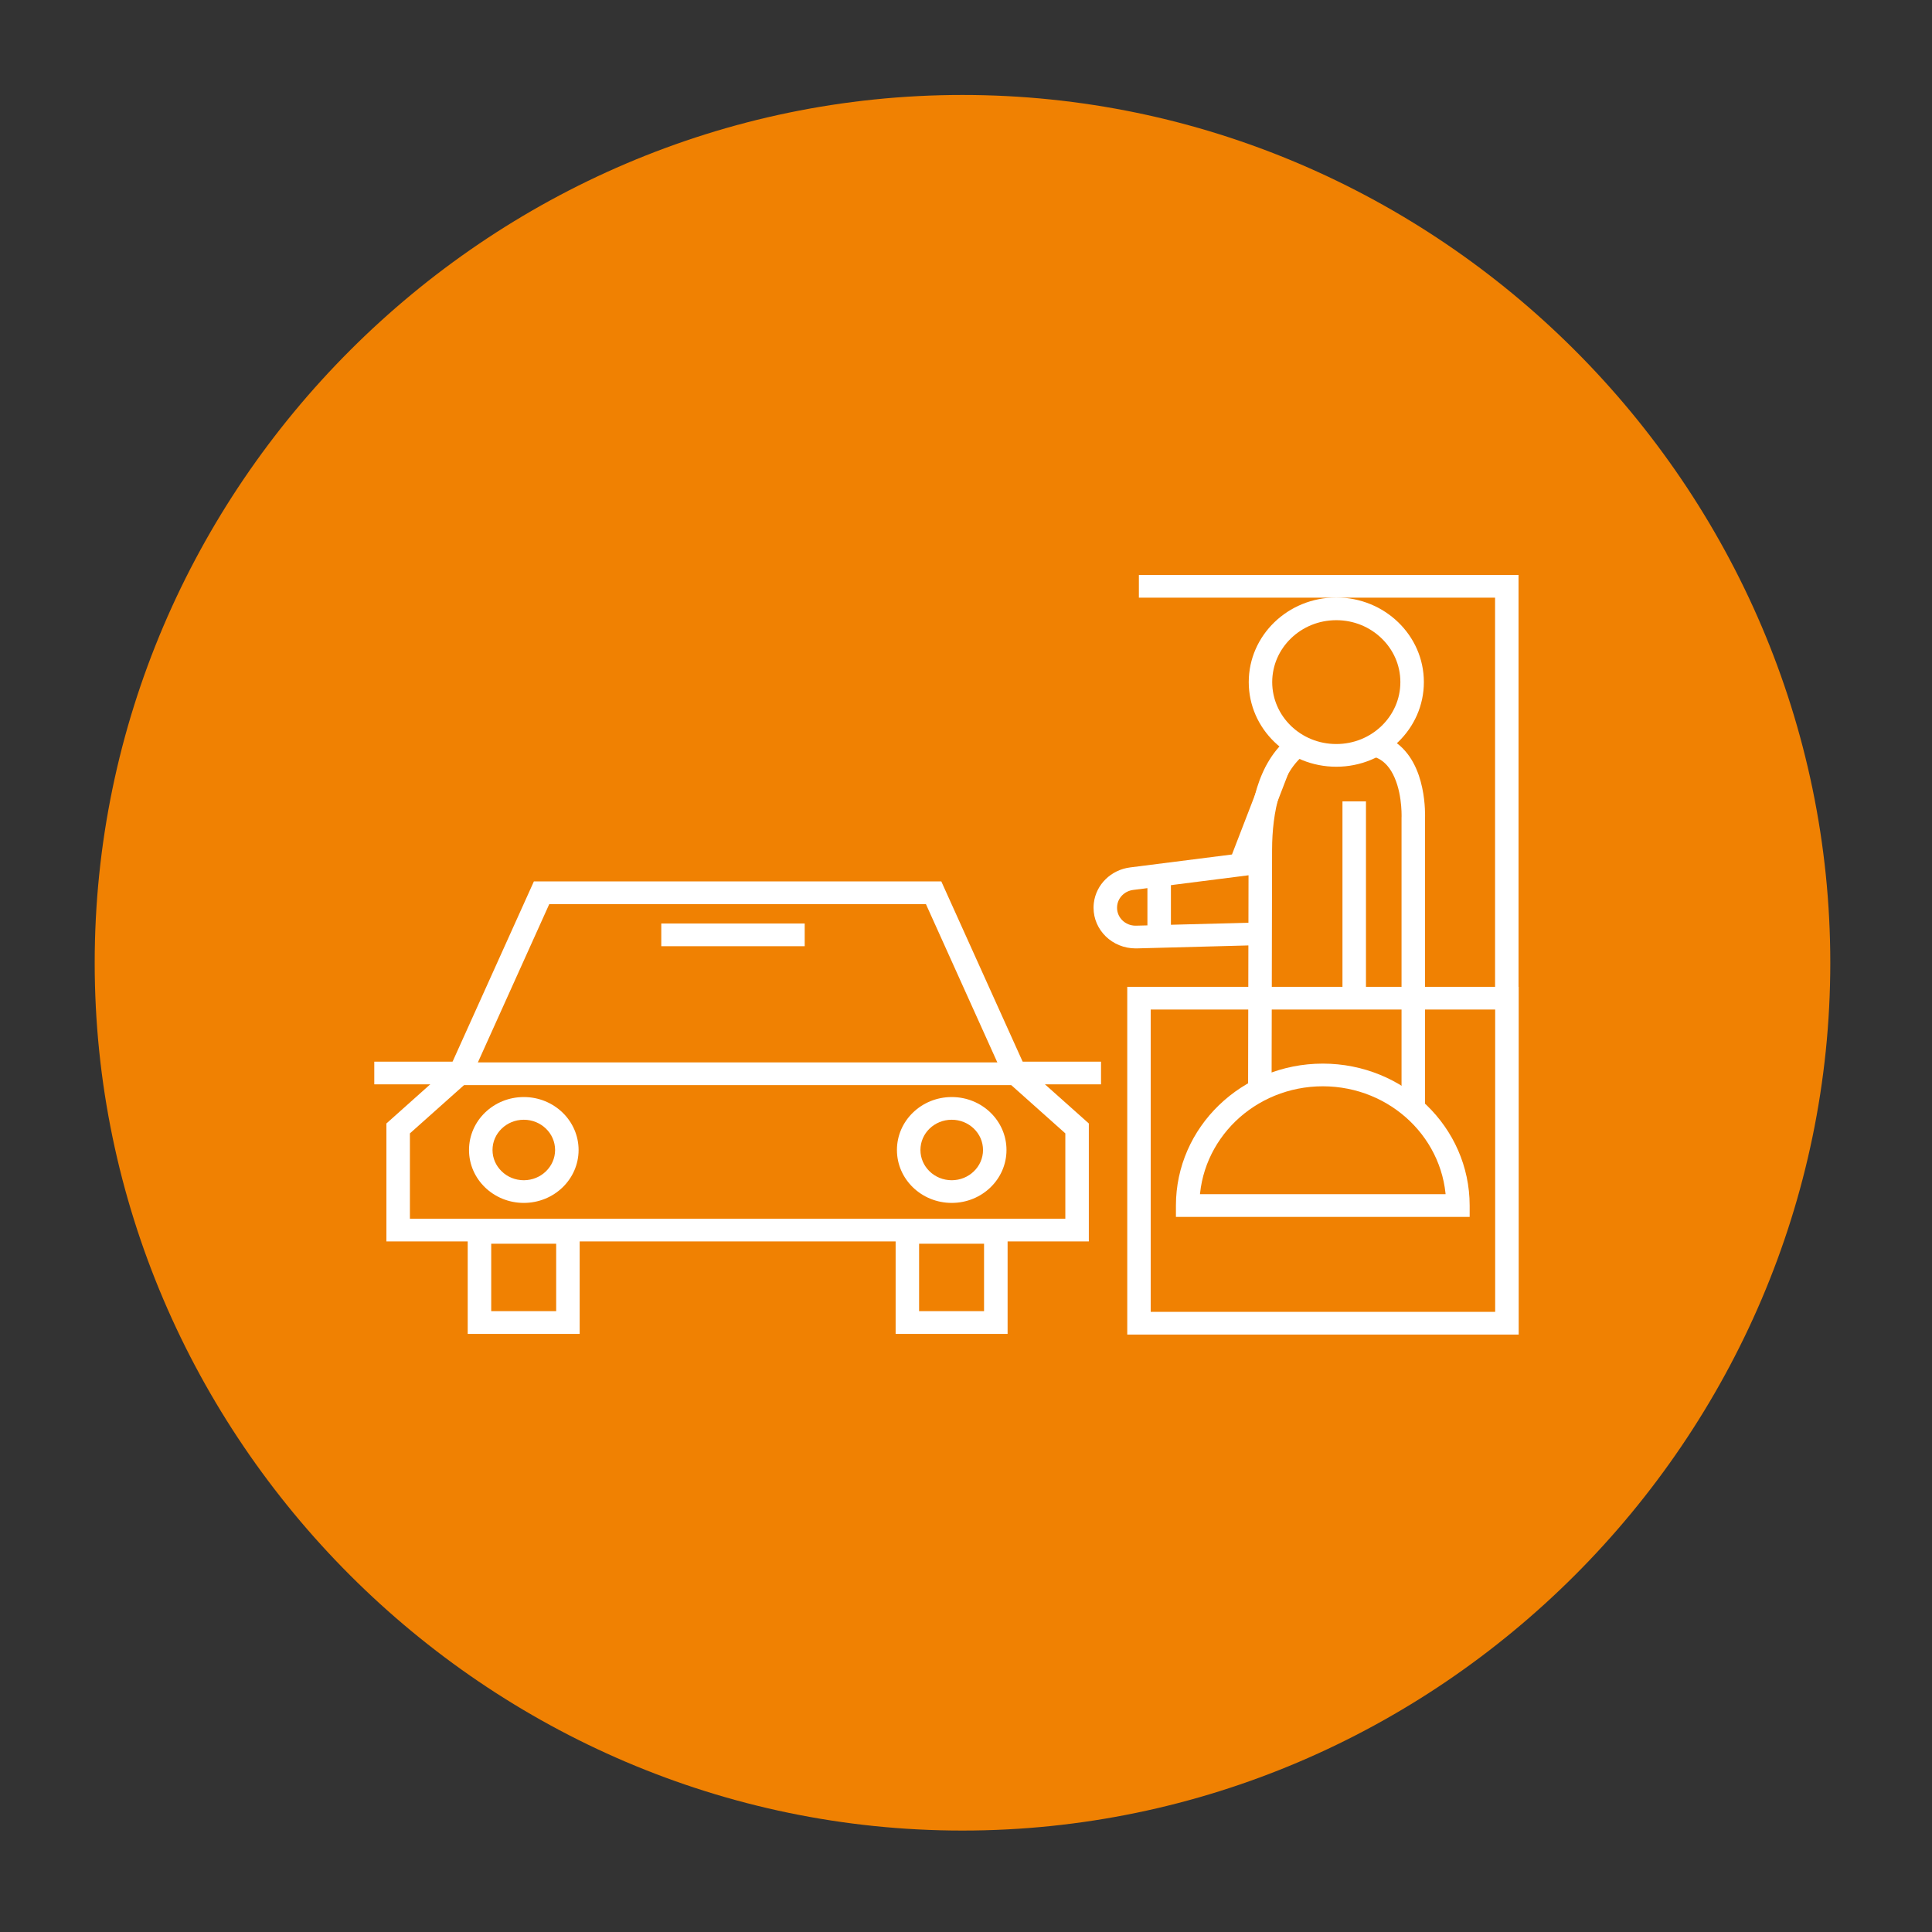 <?xml version="1.0" encoding="UTF-8" standalone="no"?>
<!DOCTYPE svg PUBLIC "-//W3C//DTD SVG 1.1//EN" "http://www.w3.org/Graphics/SVG/1.1/DTD/svg11.dtd">
<svg width="100%" height="100%" viewBox="0 0 200 200" version="1.1" xmlns="http://www.w3.org/2000/svg" xmlns:xlink="http://www.w3.org/1999/xlink" xml:space="preserve" xmlns:serif="http://www.serif.com/" style="fill-rule:evenodd;clip-rule:evenodd;stroke-linejoin:round;stroke-miterlimit:2;">
    <rect x="0" y="0" width="200" height="200" fill="#333333" stroke="none"/>
    <g transform="matrix(1.423,0,0,1.423,-42.165,-33.585)">
        <path d="M99.64,156.77L99.65,156.77C134.282,156.77 162.78,128.272 162.78,93.64C162.78,59.008 134.282,30.51 99.65,30.51C65.018,30.51 36.52,59.008 36.52,93.64L36.52,93.65C36.52,128.277 65.013,156.77 99.64,156.77" style="fill:rgb(240,129,2);fill-rule:nonzero;"/>
    </g>
    <g transform="matrix(0.046,0,0,0.046,-92.187,1.338)">
        <g transform="matrix(4.167,0,0,4.167,4853.68,2105.21)">
            <path d="M0,-98.687L-18.516,-50.714L-73.513,-43.734C-83.812,-42.429 -91.897,-34.53 -93.114,-24.554C-93.225,-23.676 -93.27,-22.799 -93.27,-21.921C-93.27,-15.927 -90.745,-10.446 -86.669,-6.466C-82.594,-2.505 -76.879,0 -70.567,0L-69.947,0L-4.474,-1.735L-4.828,-13.979L-70.279,-12.267L-70.567,-12.267C-73.38,-12.267 -75.838,-13.358 -77.677,-15.114C-79.493,-16.89 -80.578,-19.288 -80.578,-21.921C-80.578,-22.307 -80.556,-22.692 -80.512,-23.099C-79.981,-27.509 -76.415,-30.998 -71.852,-31.575L-9.302,-39.518L11.895,-94.405L0,-98.687Z" style="fill:white;fill-rule:nonzero;"/>
        </g>
        <g transform="matrix(4.167,0,0,4.167,4840.67,1505.95)">
            <path d="M6.335,0L-6.334,0C-6.334,25.239 14.818,45.704 40.954,45.704C67.068,45.704 88.243,25.239 88.243,0C88.243,-25.239 67.068,-45.704 40.954,-45.704C14.818,-45.704 -6.334,-25.239 -6.334,0L6.335,0C6.357,-9.248 10.211,-17.575 16.479,-23.633C22.769,-29.713 31.364,-33.438 40.954,-33.438C50.523,-33.438 59.139,-29.713 65.407,-23.633C71.697,-17.575 75.551,-9.248 75.551,0C75.551,9.248 71.697,17.574 65.407,23.655C59.139,29.713 50.523,33.438 40.954,33.438C31.364,33.438 22.769,29.713 16.479,23.655C10.211,17.574 6.357,9.248 6.335,0Z" style="fill:white;fill-rule:nonzero;"/>
        </g>
        <g transform="matrix(4.167,0,0,4.167,5211.01,1623.1)">
            <path d="M0,203.75L0,45.191L-6.335,45.191L0,45.468C0,45.383 0.022,44.783 0.022,43.756C0,40.138 -0.266,31.403 -3.344,22.306C-4.917,17.768 -7.198,13.08 -10.786,9.012C-14.331,4.923 -19.314,1.52 -25.56,0L-28.705,11.881C-25.162,12.78 -22.637,14.493 -20.443,16.954C-17.188,20.615 -15.061,26.18 -13.954,31.447C-12.824,36.713 -12.669,41.615 -12.669,43.756L-12.669,44.675L-12.692,44.89L-12.692,44.933L-11.319,44.976L-12.692,44.933L-11.319,44.976L-12.692,44.933L-12.692,195.296L0,203.75Z" style="fill:white;fill-rule:nonzero;"/>
        </g>
        <g transform="matrix(4.167,0,0,4.167,4865.68,1627.78)">
            <path d="M0,190.421L0.266,61.182C0.288,51.078 1.44,40.502 4.297,31.318C7.155,22.136 11.673,14.515 18.096,9.613L10.211,0C1.063,7.022 -4.518,17.061 -7.863,27.788C-11.208,38.554 -12.382,50.2 -12.426,61.161L-12.691,190.399L0,190.421Z" style="fill:white;fill-rule:nonzero;"/>
        </g>
        <g transform="matrix(4.167,0,0,4.167,-0.831,-19633.7)">
            <path d="M1100.81,5212.02L1113.5,5212.02L1113.5,5178.95L1100.81,5178.95L1100.81,5212.02ZM1206.15,5238.05L1218.84,5238.05L1218.84,5137.52L1206.15,5137.52L1206.15,5238.05Z" style="fill:white;fill-rule:nonzero;"/>
        </g>
        <g transform="matrix(4.167,0,0,4.167,0,-18459.4)">
            <path d="M1102.39,4968.13L1288.42,4968.13L1288.42,5131.4L1102.39,5131.4L1102.39,4968.13ZM1089.72,4955.87L1089.72,5143.67L1301.12,5143.67L1301.12,5137.55L1294.76,5137.55L1294.76,5131.4L1294.76,5137.55L1301.12,5137.55L1301.12,4955.87L1089.72,4955.87Z" style="fill:white;fill-rule:nonzero;"/>
        </g>
        <g transform="matrix(4.167,0,0,4.167,4980.91,2683.94)">
            <path d="M0,-64.414L0,-76.659C-43.811,-76.659 -79.294,-42.343 -79.316,-0.022L-79.316,6.122L79.317,6.122L79.317,-0.022C79.294,-42.343 43.811,-76.659 0,-76.659L0,-64.414C18.406,-64.393 35.04,-57.2 47.111,-45.555C59.183,-33.866 66.625,-17.811 66.625,-0.022L72.959,-0.022L72.959,-6.144L-72.959,-6.144L-72.959,-0.022L-66.625,-0.022C-66.625,-17.811 -59.16,-33.866 -47.111,-45.555C-35.04,-57.2 -18.406,-64.393 0,-64.414Z" style="fill:white;fill-rule:nonzero;"/>
        </g>
        <g transform="matrix(4.167,0,0,4.167,3282.09,1290.5)">
            <path d="M0,397.569L0,391.425L0,397.569L6.357,397.569L0,397.569ZM-41.419,355.012L-6.334,355.012L-6.334,391.425L-41.419,391.425L-41.419,355.012ZM-54.11,342.746L-54.11,403.714L6.357,403.714L6.357,342.746L-54.11,342.746ZM183.329,397.569L189.663,397.569L183.329,397.569ZM189.663,355.012L224.747,355.012L224.747,391.425L189.663,391.425L189.663,355.012ZM176.994,342.746L176.994,403.714L237.462,403.714L237.462,342.746L176.994,342.746ZM-104.566,268.934L-58.075,268.934L-58.075,256.689L-104.566,256.689L-104.566,268.934ZM241.448,268.934L287.917,268.934L287.917,256.689L241.448,256.689L241.448,268.934ZM308.361,-6.145L308.361,6.099L500.726,6.099L500.726,222.052L513.396,222.052L513.396,-6.145L308.361,-6.145Z" style="fill:white;fill-rule:nonzero;"/>
        </g>
        <g transform="matrix(4.167,0,0,4.167,4288.08,2333.55)">
            <path d="M0,12.48L5.825,10.04L-39.758,-90.98L-259.788,-90.98L-304.817,8.84L-339.436,39.752L-339.436,103.46L39.913,103.46L39.913,39.752L4.297,7.984L0,12.48L5.825,10.04L0,12.48L-4.297,16.975L27.221,45.105L27.221,91.193L-326.744,91.193L-326.744,45.105L-294.252,16.119L-251.482,-78.714L-48.064,-78.714L-5.294,16.119L-4.297,16.975L0,12.48Z" style="fill:white;fill-rule:nonzero;"/>
        </g>
        <g transform="matrix(4.167,0,0,4.167,0,-18898.3)">
            <path d="M729.603,5114.27L1029.13,5114.27L1029.13,5102.01L729.603,5102.01L729.603,5114.27ZM838.068,5039.26L915.524,5039.26L915.524,5027L838.068,5027L838.068,5039.26ZM793.415,5149.32L780.724,5149.32C780.701,5153.83 778.841,5157.88 775.762,5160.85C772.683,5163.83 768.497,5165.63 763.823,5165.65C759.128,5165.63 754.941,5163.83 751.885,5160.85C748.806,5157.88 746.924,5153.83 746.924,5149.32C746.924,5144.78 748.806,5140.73 751.885,5137.76C754.964,5134.8 759.128,5132.98 763.823,5132.98C768.497,5132.98 772.683,5134.8 775.762,5137.76C778.841,5140.73 780.701,5144.78 780.724,5149.32L793.415,5149.32C793.393,5133.52 780.17,5120.72 763.823,5120.72C747.477,5120.72 734.232,5133.52 734.232,5149.32C734.232,5165.11 747.477,5177.89 763.823,5177.89C780.17,5177.89 793.393,5165.11 793.415,5149.32ZM1024.5,5149.32L1011.83,5149.32C1011.81,5153.83 1009.95,5157.88 1006.87,5160.85C1003.79,5163.83 999.601,5165.63 994.928,5165.65C990.232,5165.63 986.046,5163.83 982.967,5160.85C979.911,5157.88 978.028,5153.83 978.028,5149.32C978.028,5144.78 979.911,5140.73 982.967,5137.76C986.046,5134.8 990.232,5132.98 994.928,5132.98C999.601,5132.98 1003.79,5134.8 1006.87,5137.76C1009.95,5140.73 1011.81,5144.78 1011.83,5149.32L1024.5,5149.32C1024.5,5133.52 1011.27,5120.72 994.928,5120.72C978.582,5120.72 965.337,5133.52 965.337,5149.32C965.337,5165.11 978.582,5177.89 994.928,5177.89C1011.27,5177.89 1024.5,5165.11 1024.5,5149.32Z" style="fill:white;fill-rule:nonzero;"/>
        </g>
    </g>
</svg>
